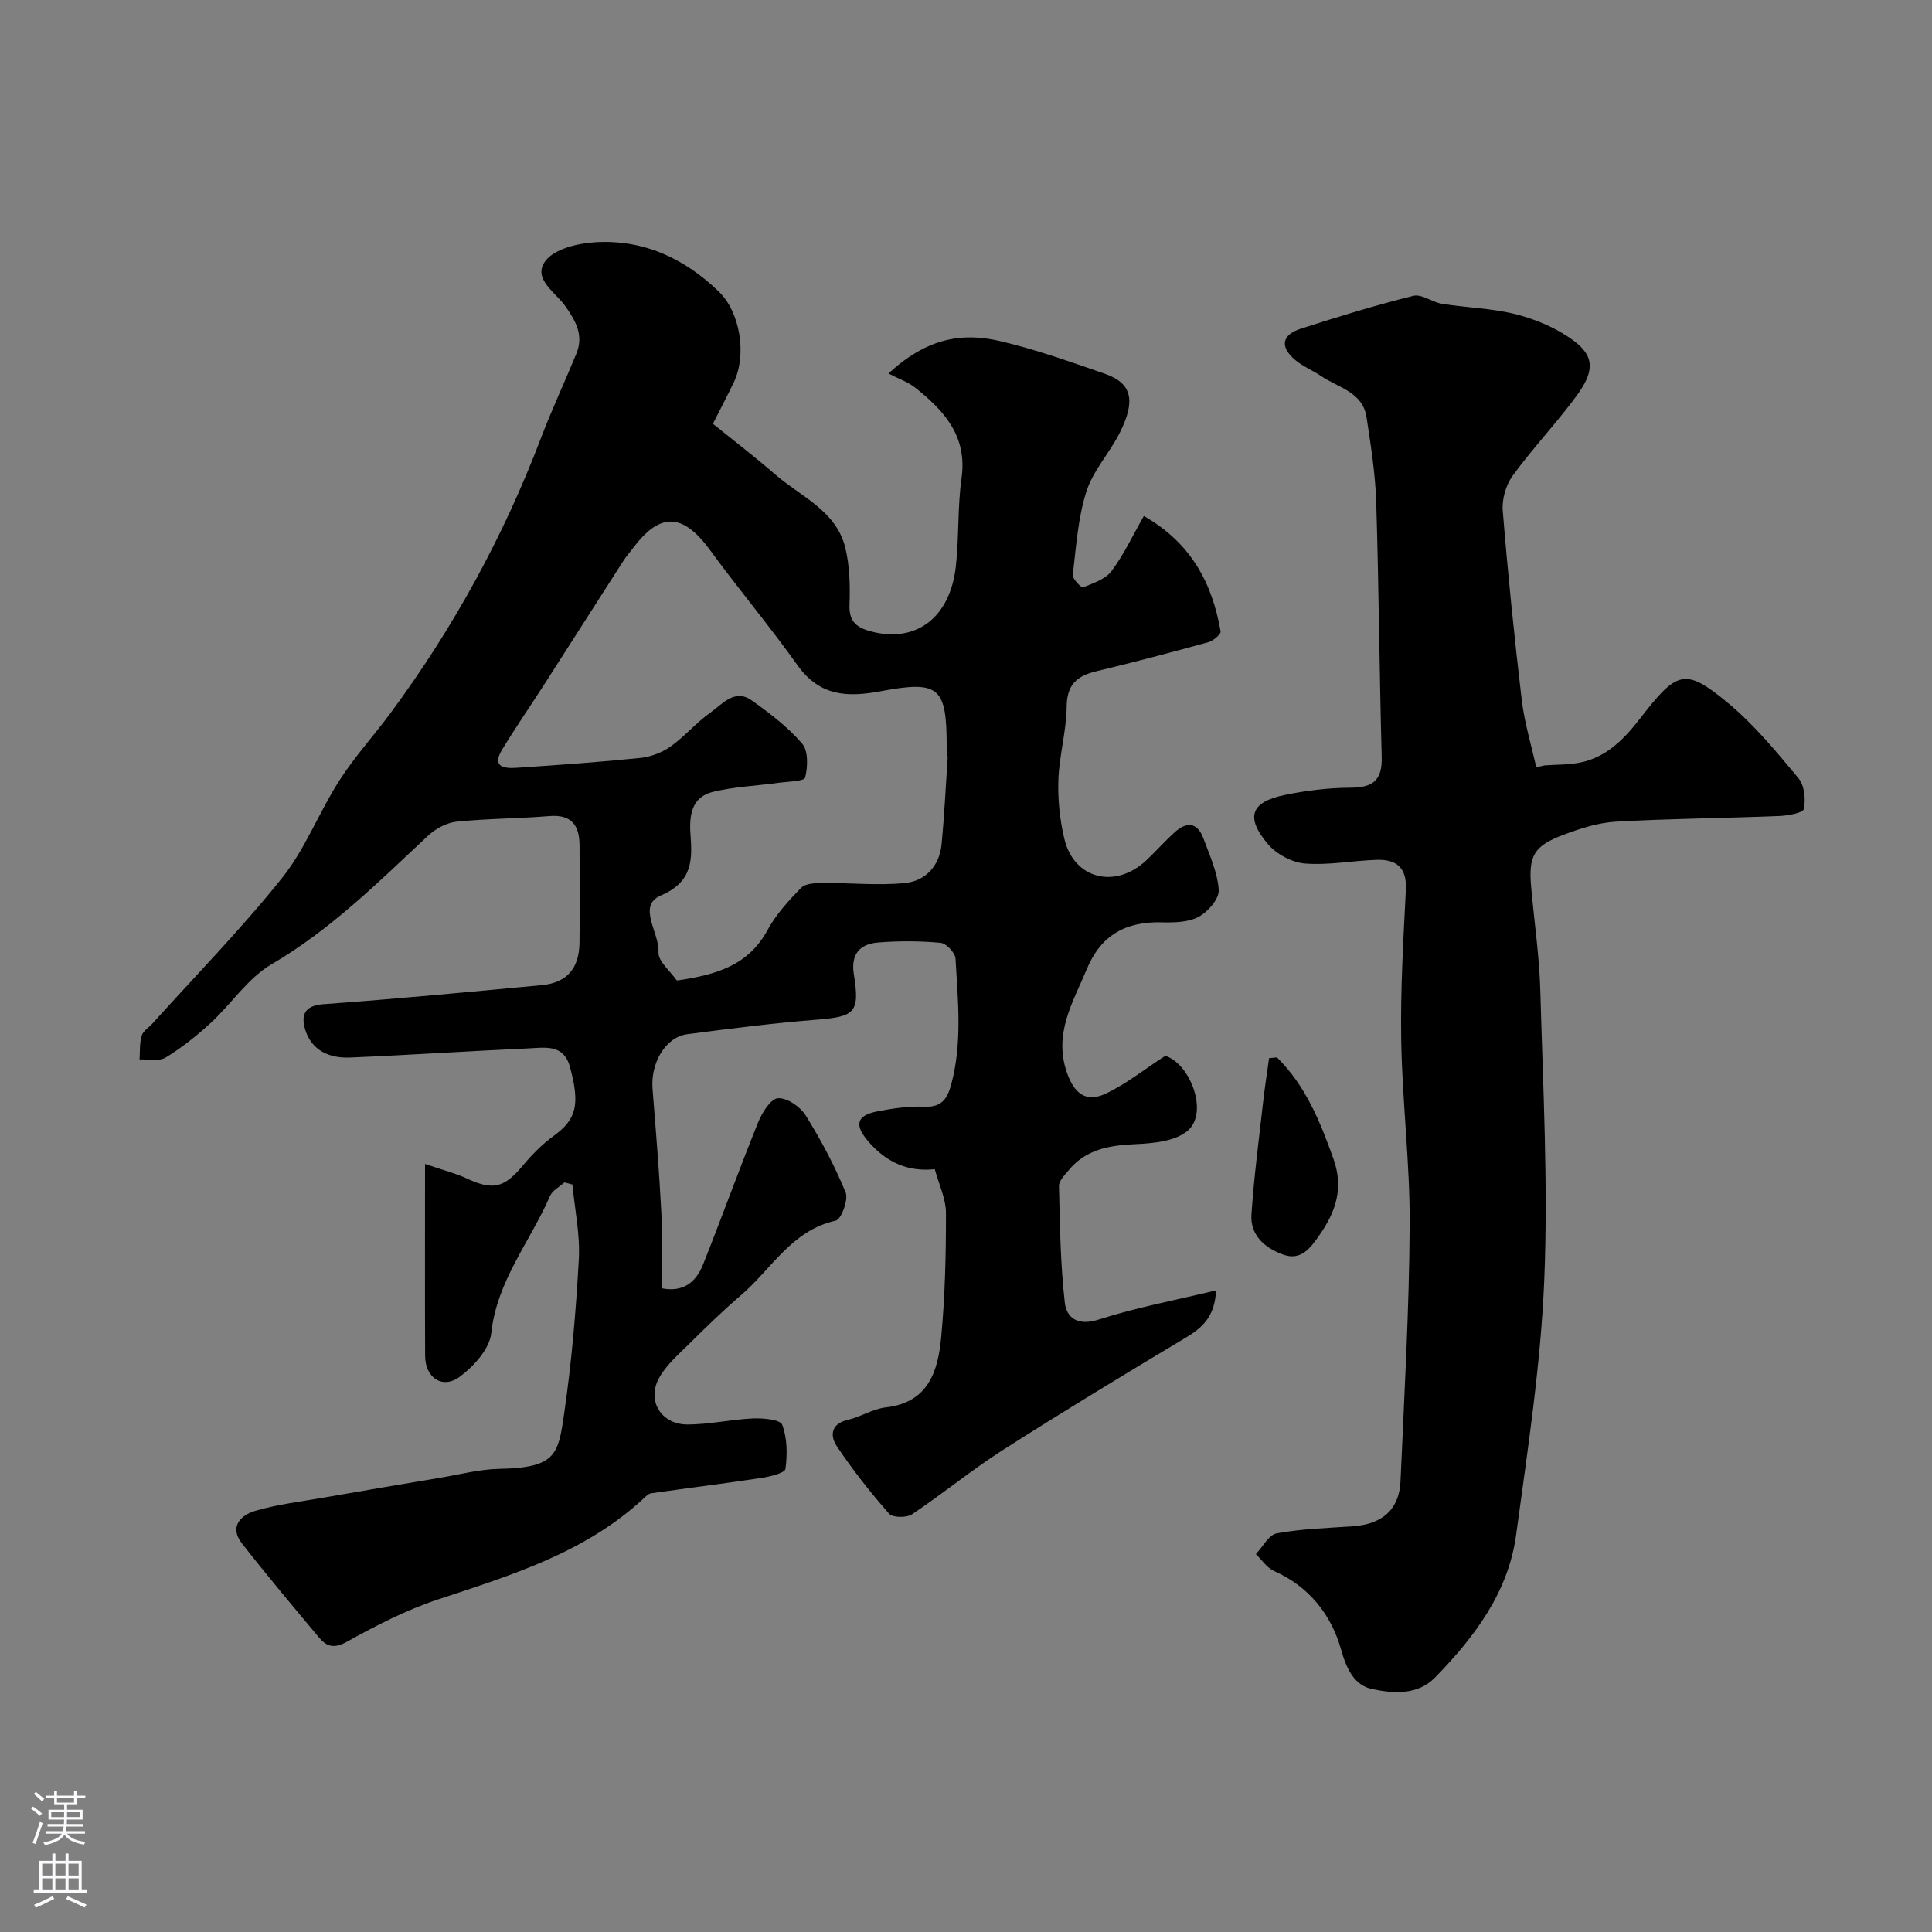<svg enable-background="new 0 0 400 400" viewBox="0 0 400 400" xmlns="http://www.w3.org/2000/svg"><rect x="0" y="0" width="400" height="400" fill="#808080" stroke="none"/><g fill="#010000"><path d="m116.85 244.81c-1.01.92-2.48 1.65-2.97 2.79-4.08 9.43-11.01 17.54-12.17 28.42-.35 3.26-3.62 6.86-6.52 9.02-3.57 2.65-7.15.22-7.17-4.29-.06-12.75-.02-25.5-.02-39.77 3.98 1.36 6.39 1.96 8.6 2.99 5.5 2.56 7.77 2 11.74-2.76 1.85-2.21 3.94-4.32 6.26-6.01 4.72-3.43 5.55-6.43 3.39-14.35-1.29-4.72-5.15-3.95-8.48-3.8-12.37.55-24.73 1.39-37.11 1.9-4.19.17-7.91-1.45-9.22-5.81-.84-2.79-.3-4.94 3.74-5.23 15.08-1.09 30.14-2.53 45.2-3.94 5.25-.49 7.8-3.46 7.86-8.84.07-6.69.04-13.39.01-20.08-.02-4.13-1.61-6.48-6.28-6.09-6.41.53-12.86.5-19.25 1.17-2.07.22-4.36 1.5-5.92 2.97-10.21 9.55-20.07 19.39-32.35 26.56-4.87 2.85-8.26 8.16-12.55 12.11-2.88 2.65-5.99 5.14-9.32 7.17-1.38.84-3.6.32-5.43.41.12-1.64-.02-3.37.44-4.91.3-1 1.5-1.71 2.28-2.58 8.99-9.98 18.43-19.62 26.8-30.1 4.81-6.02 7.63-13.58 11.83-20.13 3.16-4.94 7.17-9.33 10.67-14.07 12.96-17.54 23.34-36.49 31.1-56.89 2.24-5.89 4.93-11.61 7.32-17.44 1.56-3.81-.1-6.75-2.32-9.89-2-2.83-6.89-5.68-4.05-9.36 1.91-2.47 6.64-3.59 10.2-3.82 10-.64 18.53 3.31 25.67 10.22 4.42 4.27 5.82 13.04 3.11 18.75-1.26 2.65-2.64 5.24-4.34 8.61 4.25 3.44 8.66 6.81 12.84 10.44 5.33 4.64 12.71 7.53 14.58 15.26.91 3.77 1 7.83.86 11.74-.11 3.31 1.22 4.64 4.2 5.48 9.37 2.62 16.6-2.58 17.82-13.4.68-6.06.33-12.25 1.18-18.28 1.22-8.71-3.62-13.97-9.61-18.73-1.49-1.18-3.41-1.82-5.52-2.91 8.03-7.47 15.39-8.5 22.97-6.75 7.4 1.71 14.62 4.3 21.82 6.79 5.9 2.04 6.24 5.87 3.15 12.11-2.09 4.22-5.57 7.9-6.97 12.29-1.75 5.5-2.12 11.46-2.81 17.25-.1.81 1.78 2.71 2.13 2.57 2.11-.85 4.64-1.69 5.9-3.38 2.58-3.46 4.43-7.45 6.68-11.39 9.79 5.58 14.16 13.92 15.89 23.89.1.6-1.53 1.96-2.55 2.24-7.67 2.11-15.37 4.15-23.12 6-4.03.96-6.16 2.73-6.2 7.35-.05 5.03-1.53 10.04-1.71 15.09-.15 4.06.28 8.27 1.22 12.23 1.98 8.42 10.62 10.54 17.07 4.41 1.93-1.84 3.72-3.83 5.67-5.63 2.53-2.34 4.81-2.26 6.09 1.24 1.28 3.49 2.93 7.03 3.14 10.63.11 1.82-2.23 4.51-4.15 5.54-2.15 1.15-5.08 1.2-7.65 1.14-7.38-.19-12.56 2.59-15.5 9.66-2.88 6.91-6.94 13.38-4.12 21.47 1.47 4.22 3.87 6.27 7.97 4.36 4.21-1.96 7.93-4.97 12.38-7.85 5.06 1.52 9.06 11.62 4.68 15.47-2.55 2.24-7.2 2.65-10.95 2.82-5.33.24-10.14 1.07-13.71 5.38-.83 1-2.05 2.2-2.02 3.28.19 8.07.29 16.17 1.21 24.17.37 3.18 2.74 4.85 6.98 3.49 7.79-2.5 15.9-4.02 24.33-6.05-.25 5.4-2.79 7.7-6.23 9.76-12.72 7.62-25.41 15.31-37.91 23.29-6.46 4.12-12.41 9.04-18.79 13.3-1.13.75-4.03.73-4.77-.12-3.88-4.42-7.55-9.08-10.82-13.97-1.39-2.08-1.31-4.63 2.27-5.45 2.68-.61 5.17-2.28 7.85-2.58 8.86-1 10.83-7.5 11.49-14.5.8-8.55 1.01-17.18.99-25.77-.01-2.95-1.46-5.9-2.31-9.05-5.65.59-10.04-1.49-13.65-5.61-3.05-3.48-2.65-5.5 1.75-6.36 3.2-.63 6.51-1.11 9.75-.97 3.72.16 4.81-1.79 5.61-4.83 2.25-8.57 1.32-17.24.83-25.86-.07-1.19-1.93-3.14-3.1-3.24-4.3-.39-8.67-.42-12.98-.06-3.72.31-5.64 2.39-4.97 6.59 1.27 7.92.23 8.75-7.62 9.38-8.98.71-17.93 1.84-26.87 3.01-4.49.59-7.62 5.92-7.19 11.34.68 8.51 1.38 17.02 1.82 25.54.26 5.14.05 10.3.05 15.72 4.57.91 7.16-1.34 8.59-4.92 3.9-9.78 7.46-19.69 11.41-29.44.81-1.99 2.58-4.87 4.09-4.98 1.85-.14 4.61 1.74 5.73 3.53 3.17 5.08 6.02 10.43 8.29 15.97.62 1.5-.92 5.6-2.05 5.84-9.12 2.01-13.28 10-19.55 15.38-3.69 3.17-7.2 6.56-10.65 9.99-2.31 2.3-4.95 4.53-6.44 7.33-2.47 4.64.52 9.46 5.82 9.5 4.57.03 9.13-1.05 13.71-1.25 2.08-.09 5.63.24 6.03 1.31 1.04 2.78 1.08 6.13.67 9.14-.12.85-3.15 1.59-4.92 1.86-7.6 1.15-15.23 2.1-22.84 3.18-.58.08-1.13.63-1.6 1.07-12.12 11.26-27.43 15.9-42.64 20.94-6.53 2.17-12.79 5.39-18.82 8.75-2.74 1.53-4.25.91-5.81-.96-5.37-6.42-10.76-12.83-15.91-19.43-2.67-3.41-.23-5.84 2.72-6.71 4.65-1.37 9.54-1.94 14.34-2.78 8.04-1.4 16.08-2.76 24.13-4.11 4.02-.67 8.04-1.74 12.08-1.82 11.65-.22 12.2-2.9 13.39-11.02 1.58-10.71 2.5-21.55 3.1-32.37.28-5.12-.84-10.32-1.33-15.48-.54-.16-1.1-.29-1.66-.43zm79.37-88.25c-.07-.01-.14-.01-.22-.02 0-.67 0-1.33 0-2 0-12.2-1.49-13.72-13.54-11.45-7 1.32-12.75 1.09-17.34-5.35-5.78-8.12-12.21-15.78-18.1-23.83-5.55-7.6-10.21-7.94-15.73-.73-.79 1.04-1.65 2.03-2.35 3.13-5.38 8.36-10.71 16.75-16.08 25.12-2.95 4.6-6.07 9.1-8.9 13.77-2.25 3.7.57 3.93 3.07 3.76 8.53-.57 17.06-1.17 25.56-2.04 2.15-.22 4.47-1.1 6.24-2.36 2.94-2.08 5.32-4.96 8.26-7.03 2.47-1.74 5.01-5.04 8.56-2.51 3.73 2.65 7.47 5.5 10.42 8.93 1.3 1.51 1.19 4.83.62 7.04-.2.79-3.63.82-5.59 1.09-4.51.62-9.11.8-13.51 1.87-4.31 1.05-4.92 4.7-4.64 8.68.38 5.31.54 9.9-6.12 12.77-5.02 2.16-.25 7.72-.5 11.74-.11 1.85 2.39 3.86 3.73 5.78.06.08.32.06.48.03 7.41-1.13 14.31-2.9 18.34-10.34 1.77-3.26 4.38-6.14 7-8.8.92-.94 3-.98 4.56-.99 5.68-.05 11.41.57 17.02-.01 4.17-.44 7.05-3.54 7.48-7.99.59-6.07.87-12.17 1.28-18.26z"/><path d="m319.77 158.47c2.43-.18 4.9-.12 7.27-.57 5.55-1.06 9.3-4.98 12.5-9.12 7.69-9.93 9.28-10.65 18.24-3.22 5.43 4.51 10.02 10.1 14.57 15.56 1.24 1.49 1.53 4.37 1.11 6.38-.17.82-3.34 1.38-5.17 1.45-11.26.45-22.53.53-33.77 1.17-3.65.21-7.35 1.41-10.81 2.71-6.18 2.32-7.28 4.37-6.7 10.86.64 7.2 1.71 14.38 1.9 21.59.55 19.92 1.63 39.88.81 59.76-.73 17.62-3.45 35.19-5.82 52.71-1.61 11.92-8.62 21.18-16.77 29.54-3.65 3.75-8.71 3.33-13.06 2.41-3.62-.77-5.25-4.02-6.42-8.2-1.99-7.1-6.58-13.02-13.85-16.23-1.49-.66-2.54-2.31-3.79-3.51 1.43-1.49 2.68-4 4.33-4.3 5.16-.94 10.46-1.09 15.72-1.46 6.12-.42 9.64-3.47 9.9-9.32.77-17.69 1.8-35.38 1.9-53.08.07-12.69-1.53-25.39-1.75-38.09-.18-10.42.43-20.86.96-31.28.24-4.65-2-6.36-6.14-6.21-4.93.18-9.9 1.15-14.77.76-2.69-.22-5.9-1.95-7.66-4.03-4.7-5.54-3.55-8.69 3.41-10.14 4.47-.93 9.1-1.51 13.66-1.52 4.64-.01 6.63-1.5 6.5-6.35-.49-17.59-.59-35.19-1.14-52.77-.18-5.88-1.12-11.75-2-17.58-.79-5.24-5.87-6.12-9.4-8.52-1.75-1.19-3.8-2-5.4-3.36-3.18-2.7-2.77-5.18 1.2-6.46 7.7-2.48 15.44-4.85 23.28-6.8 1.74-.43 3.92 1.33 5.96 1.65 5.16.82 10.48.92 15.49 2.22 4.12 1.07 8.33 2.88 11.73 5.4 4.46 3.31 4.27 6.48.6 11.46-4.17 5.67-9.06 10.81-13.2 16.5-1.41 1.93-2.26 4.89-2.06 7.27 1.06 13.08 2.39 26.14 3.93 39.17.56 4.69 1.97 9.29 3 13.93.57-.11 1.14-.25 1.71-.38z"/><path d="m264.38 218.92c5.92 5.84 8.95 13.29 11.7 21.02 2.14 6.01.53 10.85-2.91 15.79-1.97 2.82-3.88 5.31-7.48 4.03-3.7-1.32-6.88-3.94-6.59-8.3.52-7.85 1.56-15.66 2.44-23.49.33-2.97.8-5.92 1.21-8.89.53-.05 1.08-.11 1.63-.16z"/></g><path d="m6.44 374.46.42-.45c.65.47 1.27.95 1.85 1.44l-.45.49c-.65-.56-1.25-1.06-1.82-1.48m.93 7.33-.63-.26c.55-1.36 1.05-2.8 1.52-4.33.19.1.38.19.59.27-.46 1.29-.95 2.73-1.48 4.32m-.38-10.38.44-.42c.43.34 1.01.82 1.74 1.44l-.49.49c-.53-.51-1.09-1.01-1.69-1.51m2.5.35h1.72v-1.04h.59v1.04h3.52v-1.04h.59v1.04h1.75v.53h-1.75v1.42h-2.03v.97h3.22v2.03h-3.24c0 .35-.01.66-.03.93h3.32v.53h-3.37c-.03.27-.08.58-.15.94h3.96v.53h-3.71c.67.92 1.93 1.48 3.79 1.68-.13.24-.23.44-.29.59-2.13-.38-3.48-1.08-4.04-2.12-.43.97-1.77 1.72-4.03 2.23-.09-.19-.2-.37-.33-.55 2.1-.42 3.37-1.03 3.81-1.83h-3.36v-.53h3.58c.08-.29.13-.61.16-.94h-3.33v-.53h3.39c.02-.27.04-.58.04-.93h-3.23v-2.03h3.25v-.97h-2.07v-1.42h-1.73zm1.12 3.44v1h2.65c.01-.3.02-.44.01-.4v-.25-.35zm1.19-2h3.52v-.91h-3.52zm4.71 2h-2.63v.59c0 .15-.01.28-.01.4h2.64z" fill="#fbfafc"/><path d="m13.56 383.74h.63v1.52h2.72v6.07h1.13v.6h-11.06v-.6h1.13v-6.07h2.73v-1.52h.63v1.52h2.1v-1.52zm-2.69 8.83.38.56c-1.24.63-2.53 1.25-3.85 1.85-.1-.21-.21-.42-.34-.63 1.36-.55 2.63-1.15 3.81-1.78m-2.13-4.27h2.1v-2.45h-2.1zm0 3.04h2.1v-2.46h-2.1zm2.72-3.04h2.1v-2.45h-2.1zm0 3.04h2.1v-2.46h-2.1zm6.07 3.6c-1.41-.71-2.7-1.3-3.86-1.78l.35-.56c1.45.62 2.75 1.19 3.88 1.72zm-1.25-9.09h-2.1v2.45h2.1zm-2.09 5.49h2.1v-2.45h-2.1z" fill="#fbfafc"/></svg>